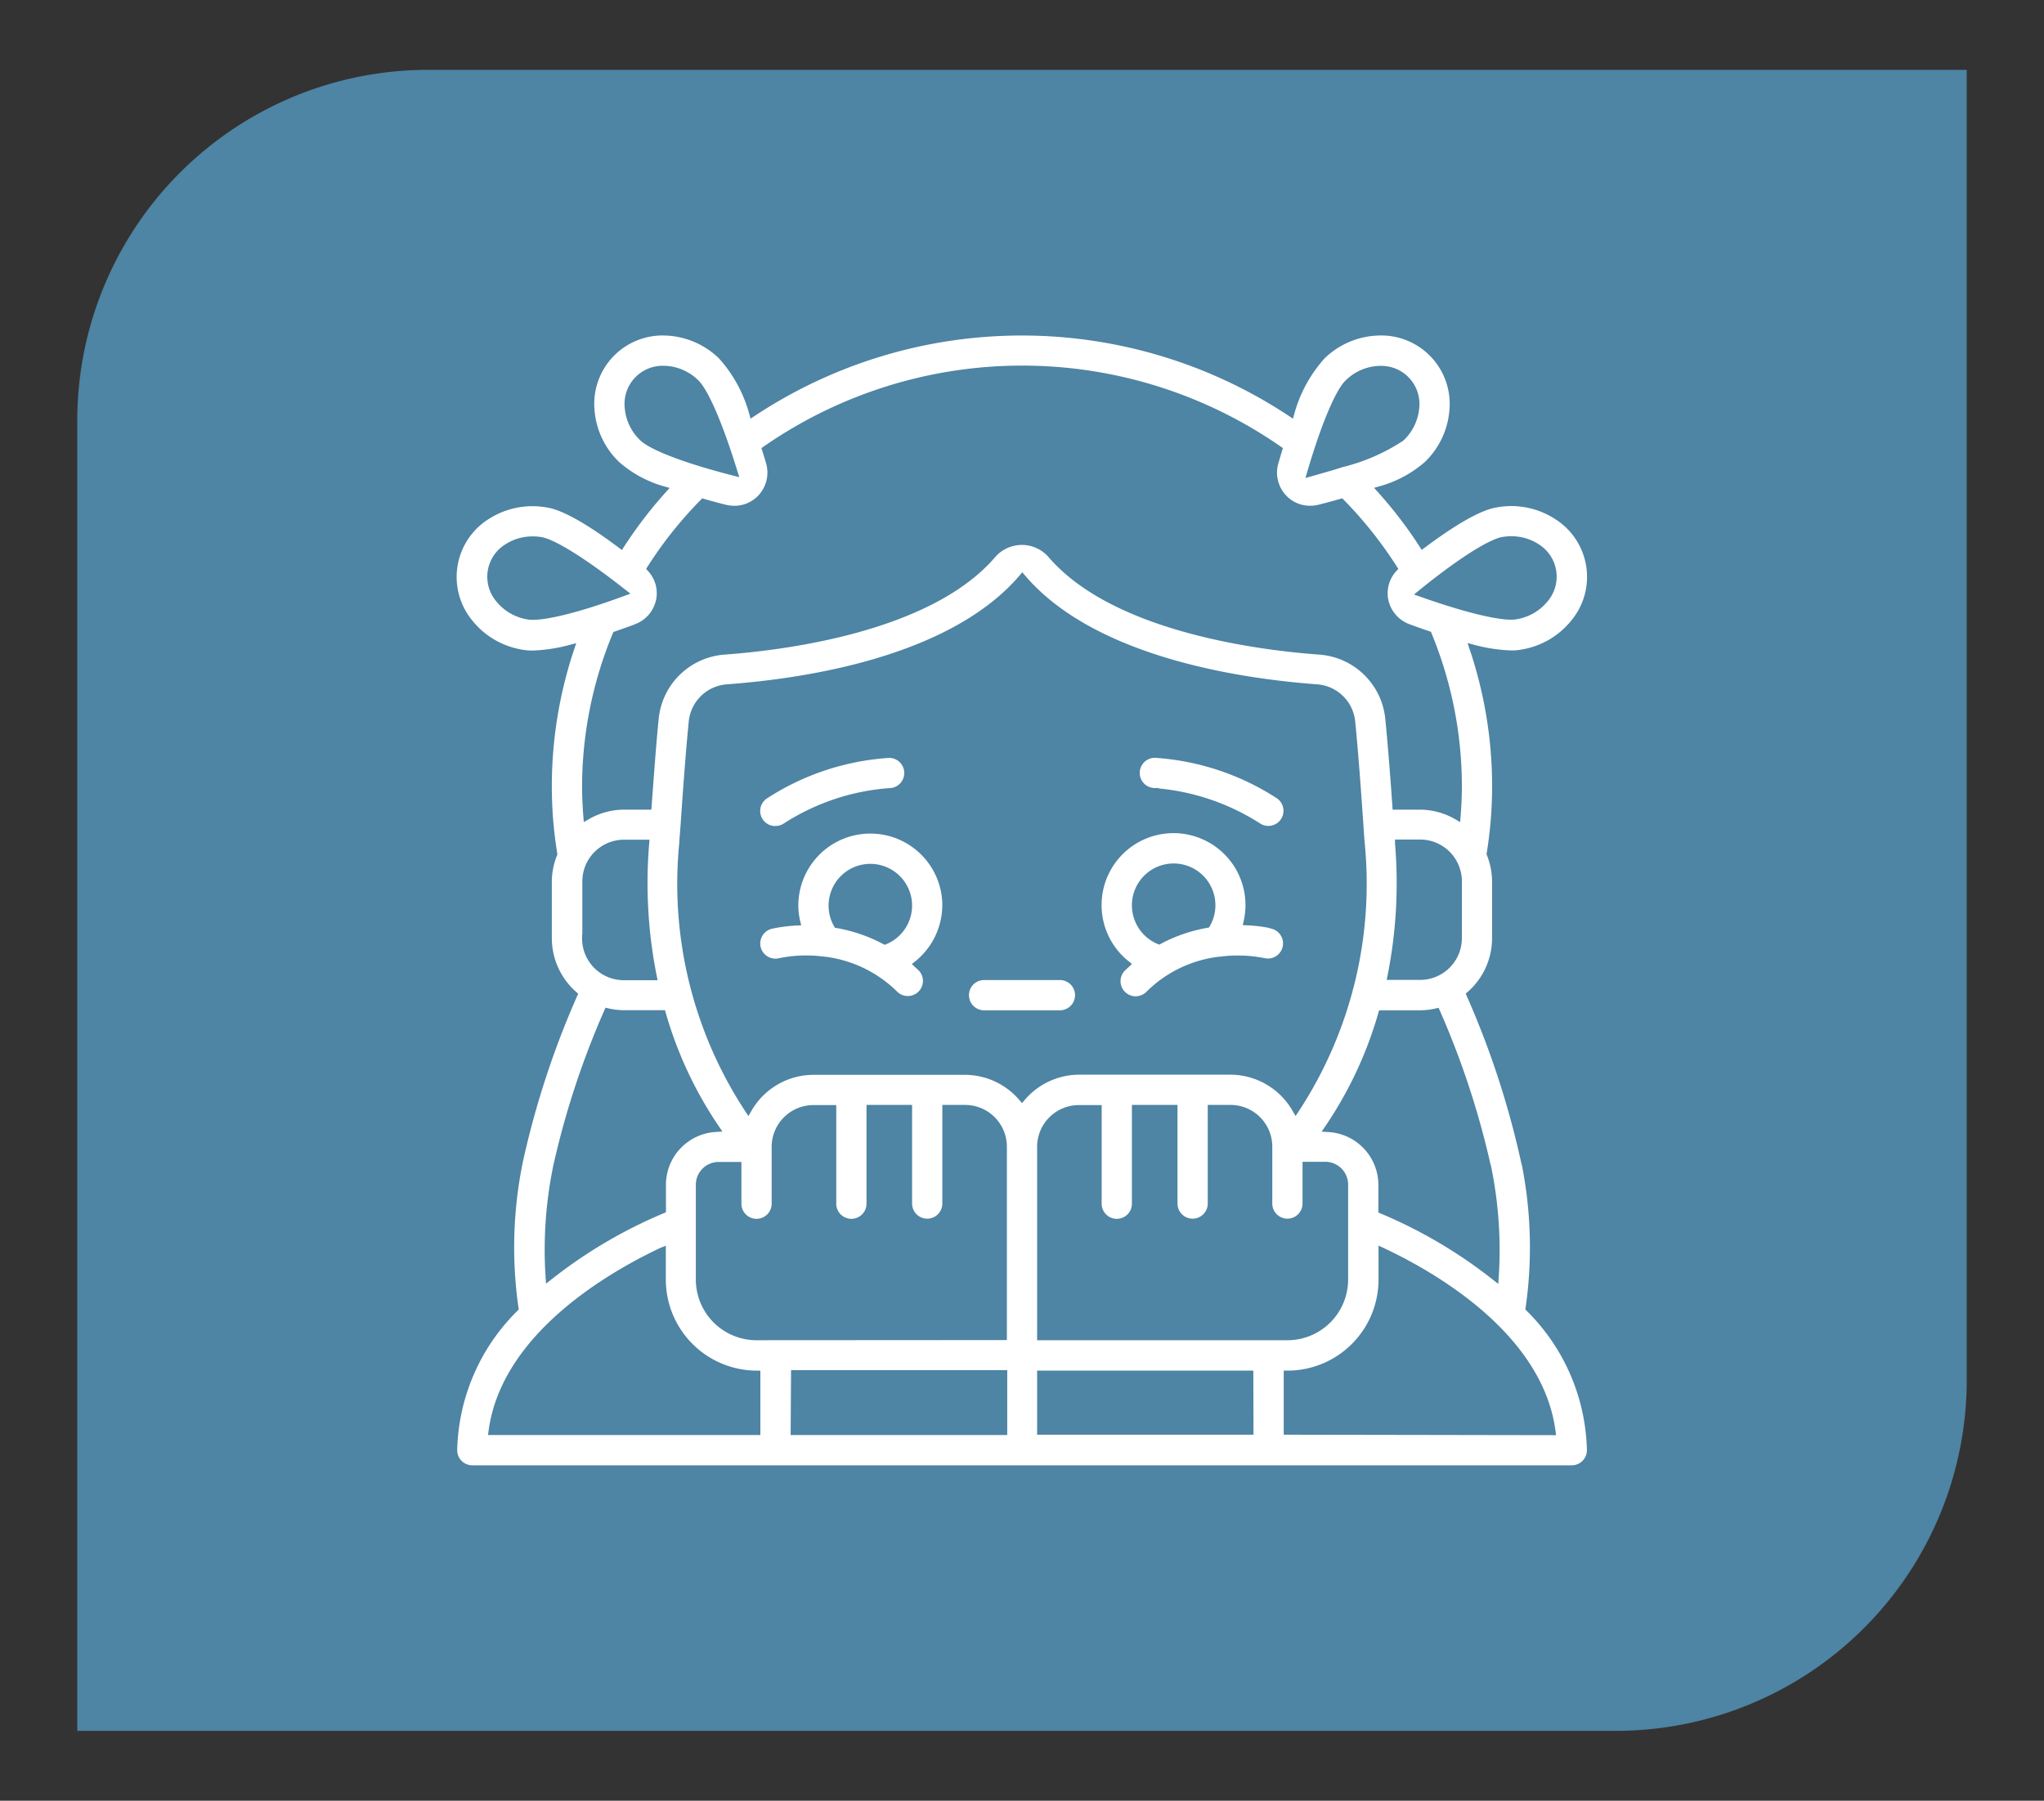 <svg id="b" xmlns="http://www.w3.org/2000/svg" viewBox="0 0 400 352.43"><rect x="0" y="0" width="400" height="352.43" fill="#333333" stroke="none"/><defs><style>.cls-1{fill:#4e84a4;}.cls-2{fill:#fff;stroke:#4e84a4;stroke-miterlimit:10;stroke-width:1.5px;}</style></defs><path class="cls-1" d="M83.79,13.67H384.88a0,0,0,0,1,0,0V270.09a68.66,68.66,0,0,1-68.66,68.66H15.12a0,0,0,0,1,0,0V82.34A68.66,68.66,0,0,1,83.79,13.67Z"/><g id="Page-1"><g id="_015---Anxiety" data-name="015---Anxiety"><path id="Shape" class="cls-2" d="M151.76,162.4a3.67,3.67,0,0,0,2.06-.62A43.27,43.27,0,0,1,174,155a3.71,3.71,0,1,0,0-7.42,50.49,50.49,0,0,0-24.32,8.05,3.7,3.7,0,0,0,2,6.79Z"/><path id="Shape-2" data-name="Shape" class="cls-2" d="M185.16,177.23a14.84,14.84,0,0,0-29.68,0,14,14,0,0,0,.37,3.16,29.91,29.91,0,0,0-5,.66,3.71,3.71,0,0,0,1.78,7.21,25.89,25.89,0,0,1,8.69-.27h.1a23.54,23.54,0,0,1,13.68,6.68,3.71,3.71,0,0,0,5.24-5.25c-.25-.24-.51-.45-.76-.69a14.9,14.9,0,0,0,5.57-11.5Zm-21.3,3.66a7.42,7.42,0,1,1,9.31,3.2,31.34,31.34,0,0,0-9.31-3.2Z"/><path id="Shape-3" data-name="Shape" class="cls-2" d="M226,155a43.65,43.65,0,0,1,20.2,6.8,3.71,3.71,0,0,0,4.12-6.17A50.52,50.52,0,0,0,226,147.56a3.71,3.71,0,0,0,0,7.42Z"/><path id="Shape-4" data-name="Shape" class="cls-2" d="M249.13,181a28.89,28.89,0,0,0-5-.65,14.83,14.83,0,1,0-23.75,8.36c-.25.24-.51.44-.76.69a3.71,3.71,0,1,0,5.25,5.25A23.4,23.4,0,0,1,238.55,188h.1a26.14,26.14,0,0,1,8.69.26,3.71,3.71,0,0,0,1.78-7.2Zm-26.87-3.81a7.42,7.42,0,1,1,13.86,3.66,31.28,31.28,0,0,0-9.3,3.2A7.44,7.44,0,0,1,222.26,177.23Z"/><path id="Shape-5" data-name="Shape" class="cls-2" d="M207.42,191.06H192.58a3.71,3.71,0,0,0,0,7.42h14.84a3.71,3.71,0,1,0,0-7.42Z"/><path id="Shape-6" data-name="Shape" class="cls-2" d="M298.39,227.22a172.62,172.62,0,0,0-10.65-32.55,14.72,14.72,0,0,0,5-11V172.51a14.77,14.77,0,0,0-1.06-5.42A82.46,82.46,0,0,0,292.75,154a84.94,84.94,0,0,0-4.4-27.06,32.93,32.93,0,0,0,7.38,1.11,11,11,0,0,0,2.06-.17,16.51,16.51,0,0,0,10.32-6,14.13,14.13,0,0,0-3.49-21,16.5,16.5,0,0,0-11.7-2.34c-1.3.22-4.91.83-14.5,8a84.37,84.37,0,0,0-8.16-10.67A23.47,23.47,0,0,0,279.31,91,16.51,16.51,0,0,0,284.4,80.2a14.14,14.14,0,0,0-14.75-15.28,16.54,16.54,0,0,0-11,4.72,27.71,27.71,0,0,0-6.07,11.1,95.41,95.41,0,0,0-105.25,0,27.59,27.59,0,0,0-6.07-11.1,16.54,16.54,0,0,0-11-4.72A14.12,14.12,0,0,0,115.59,80.2,16.53,16.53,0,0,0,120.68,91a23.47,23.47,0,0,0,9,4.89,85.4,85.4,0,0,0-8.17,10.67c-9.58-7.18-13.2-7.79-14.49-8a16.58,16.58,0,0,0-11.71,2.34,14.14,14.14,0,0,0-3.48,21,16.56,16.56,0,0,0,10.32,6,11.16,11.16,0,0,0,2.08.17,32.93,32.93,0,0,0,7.38-1.11A85.08,85.08,0,0,0,107.24,154a82.47,82.47,0,0,0,1.07,13.13,14.58,14.58,0,0,0-1.07,5.42v11.13a14.77,14.77,0,0,0,5,11,172.38,172.38,0,0,0-10.65,32.55,83.87,83.87,0,0,0-.87,28.79,40.35,40.35,0,0,0-12,27.8,3.71,3.71,0,0,0,3.71,3.71H307.59a3.71,3.71,0,0,0,3.71-3.71,40.35,40.35,0,0,0-12-27.8,83.89,83.89,0,0,0-.87-28.79Zm-7.28,1.44a80.24,80.24,0,0,1,1.44,21.15,95,95,0,0,0-22.06-13v-4.91A11.12,11.12,0,0,0,260,220.81a78.18,78.18,0,0,0,10.45-22.33h7.42a14.59,14.59,0,0,0,3.22-.37,163.87,163.87,0,0,1,10,30.55Zm-39.17,32.89H203.71v-37.1a7.42,7.42,0,0,1,7.42-7.42h3.71v18.55a3.71,3.71,0,1,0,7.42,0V217h7.42v18.55a3.71,3.71,0,1,0,7.42,0V217h3.71a7.42,7.42,0,0,1,7.42,7.42v11.13a3.71,3.71,0,1,0,7.42,0v-7.42h3.71a3.71,3.71,0,0,1,3.71,3.71v18.55A11.13,11.13,0,0,1,251.94,261.55Zm-103.89,0a11.13,11.13,0,0,1-11.13-11.13V231.87a3.72,3.72,0,0,1,3.71-3.71h3.71v7.42a3.71,3.71,0,1,0,7.42,0V224.45a7.43,7.43,0,0,1,7.43-7.42h3.71v18.55a3.71,3.71,0,1,0,7.42,0V217h7.42v18.55a3.71,3.71,0,0,0,7.42,0V217h3.71a7.42,7.42,0,0,1,7.42,7.42v37.1ZM253.58,217a14.81,14.81,0,0,0-12.77-7.42H211.13A14.78,14.78,0,0,0,200,214.74a14.79,14.79,0,0,0-11.13-5.13H159.19A14.78,14.78,0,0,0,146.42,217a80.34,80.34,0,0,1-12.74-52c0-.43.14-1.85.28-3.84.34-5,.92-13.3,1.57-19.88a7.34,7.34,0,0,1,6.75-6.6c15.67-1.15,44-5.47,57.78-21.52,13.66,16,42,20.37,57.64,21.52a7.33,7.33,0,0,1,6.76,6.62c.66,6.56,1.23,14.88,1.58,19.86.13,2,.23,3.41.27,3.81A80.43,80.43,0,0,1,253.58,217Zm20.17-51.94h4.16a7.42,7.42,0,0,1,7.42,7.42v11.13a7.42,7.42,0,0,1-7.42,7.42h-5.63A93.12,93.12,0,0,0,273.75,165.09Zm20.4-59.23a9.71,9.71,0,0,1,1.61-.13,8.94,8.94,0,0,1,4.85,1.39,6.72,6.72,0,0,1,1.68,10.11,9.16,9.16,0,0,1-5.72,3.27c-2,.34-7.88-.69-18.35-4.38,8.7-7.05,13.93-9.93,15.92-10.26ZM263.85,75a9.12,9.12,0,0,1,6-2.64h.24A6.71,6.71,0,0,1,277,79.71a9.19,9.19,0,0,1-2.85,5.94,37.24,37.24,0,0,1-11.69,5.07,4.91,4.91,0,0,0-.5.17c-1.64.51-3.39,1-5.39,1.57C259.73,81.72,262.39,76.39,263.85,75ZM123,79.71a6.71,6.71,0,0,1,6.89-7.37h.25a9.12,9.12,0,0,1,6,2.64c1.46,1.4,4.14,6.73,7.42,17.35-10.84-2.78-16.27-5.27-17.73-6.68A9.11,9.11,0,0,1,123,79.71ZM103.42,120.5a9.11,9.11,0,0,1-5.71-3.27,6.71,6.71,0,0,1,1.67-10.11,8.94,8.94,0,0,1,4.85-1.39,9.74,9.74,0,0,1,1.62.13c2,.33,7.23,3.2,16,10.09C111.3,119.83,105.42,120.83,103.42,120.5Zm21,2.41a7.29,7.29,0,0,0,4.76-5.65,7.14,7.14,0,0,0-1.8-6,78.64,78.64,0,0,1,10.26-12.88c1.28.37,2.63.74,4.12,1.11a8,8,0,0,0,1.94.25,7.18,7.18,0,0,0,5.2-2.2,7.28,7.28,0,0,0,1.7-7.2c-.24-.82-.47-1.58-.71-2.34a87.94,87.94,0,0,1,100.29,0c-.23.74-.46,1.52-.7,2.34a7.29,7.29,0,0,0,1.71,7.2,7.13,7.13,0,0,0,5.19,2.19,7.48,7.48,0,0,0,1.94-.25c1.48-.37,2.84-.74,4.13-1.11a78.55,78.55,0,0,1,10.25,12.89,7.17,7.17,0,0,0-1.8,6,7.28,7.28,0,0,0,4.78,5.65c1.34.5,2.59.94,3.78,1.34A77.89,77.89,0,0,1,285.33,154c0,1.91-.1,3.79-.24,5.65a14.61,14.61,0,0,0-7.18-1.94h-4.68c-.35-5-.84-11.58-1.39-17.07a14.73,14.73,0,0,0-13.6-13.27c-11.68-.85-40.19-4.41-52.55-18.92a7.68,7.68,0,0,0-11.43,0c-12.34,14.51-40.85,18.07-52.55,18.92a14.72,14.72,0,0,0-13.56,13.27c-.55,5.49-1,12.09-1.38,17.07h-4.69a14.61,14.61,0,0,0-7.18,1.94c-.14-1.86-.24-3.74-.24-5.65a77.68,77.68,0,0,1,5.94-29.71c1.18-.41,2.42-.85,3.77-1.34Zm-9.71,60.73V172.51a7.42,7.42,0,0,1,7.42-7.42h4.16a93.5,93.5,0,0,0,1.48,26h-5.64A7.42,7.42,0,0,1,114.66,183.64Zm-5.78,45a163.87,163.87,0,0,1,10-30.55,14.59,14.59,0,0,0,3.22.37h7.42a78.15,78.15,0,0,0,10.44,22.33,11.12,11.12,0,0,0-10.44,11.06v4.91a95.26,95.26,0,0,0-22.06,13,80.42,80.42,0,0,1,1.44-21.17Zm20.62,16.27v5.49A18.58,18.58,0,0,0,148.05,269V280.1H96.36C98.87,261.42,119.77,249.52,129.5,244.93Zm26,24h40.81V280.1H155.48Zm89,11.13H203.71V269h40.81Zm7.42,0V269a18.57,18.57,0,0,0,18.55-18.55v-5.49c9.73,4.57,30.64,16.45,33.14,35.17Z"/></g></g></svg>
